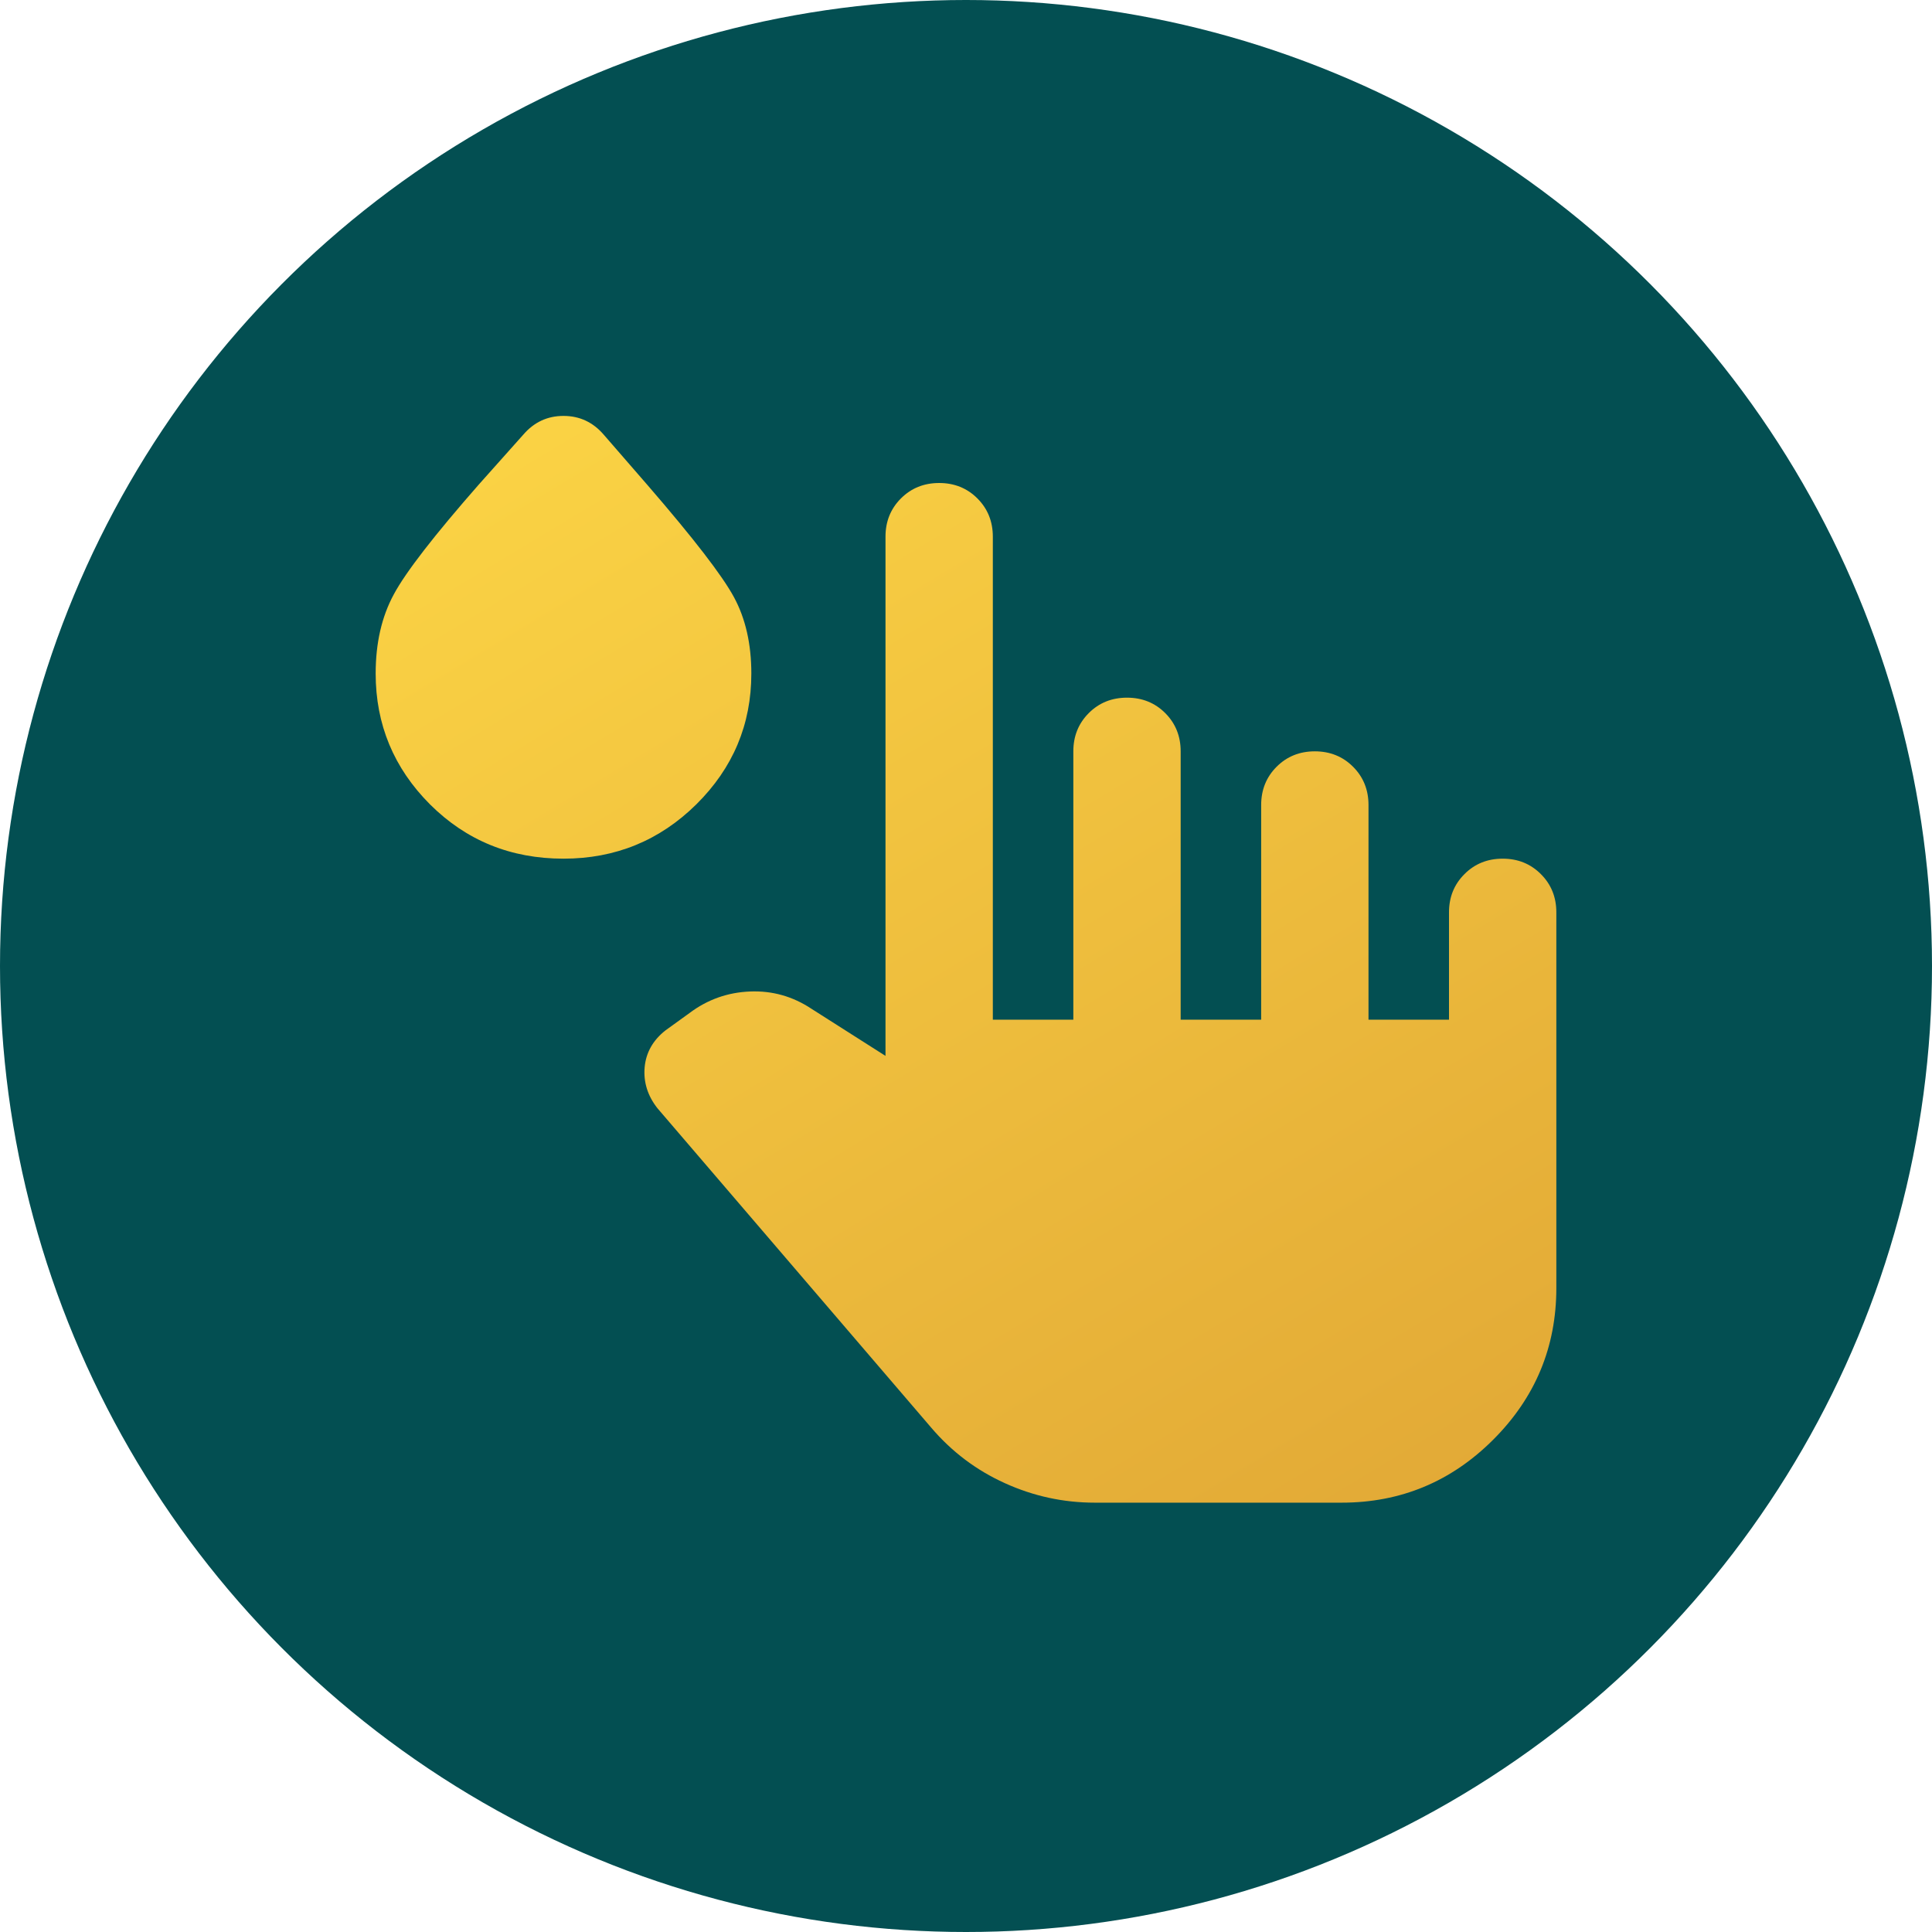 <svg width="36" height="36" viewBox="0 0 36 36" fill="none" xmlns="http://www.w3.org/2000/svg">
<circle cx="18" cy="18" r="18" fill="#034F52"/>
<path d="M20.4 28C19.817 28 19.258 27.879 18.725 27.637C18.192 27.396 17.733 27.05 17.35 26.6L12.25 20.65C12.067 20.417 11.988 20.163 12.012 19.887C12.037 19.613 12.167 19.383 12.4 19.2L12.85 18.875C13.183 18.625 13.558 18.492 13.975 18.475C14.392 18.458 14.775 18.567 15.125 18.8L16.5 19.675V10C16.5 9.717 16.596 9.479 16.788 9.287C16.979 9.096 17.217 9 17.5 9C17.783 9 18.021 9.096 18.212 9.287C18.404 9.479 18.5 9.717 18.5 10V19H20V14C20 13.717 20.096 13.479 20.288 13.287C20.479 13.096 20.717 13 21 13C21.283 13 21.521 13.096 21.712 13.287C21.904 13.479 22 13.717 22 14V19H23.5V15C23.5 14.717 23.596 14.479 23.788 14.287C23.979 14.096 24.217 14 24.5 14C24.783 14 25.021 14.096 25.212 14.287C25.404 14.479 25.5 14.717 25.5 15V19H27V17C27 16.717 27.096 16.479 27.288 16.288C27.479 16.096 27.717 16 28 16C28.283 16 28.521 16.096 28.712 16.288C28.904 16.479 29 16.717 29 17V24C29 25.1 28.608 26.042 27.825 26.825C27.042 27.608 26.1 28 25 28H20.4ZM10.5 16C9.517 16 8.688 15.662 8.012 14.988C7.338 14.312 7 13.5 7 12.55C7 11.983 7.112 11.492 7.338 11.075C7.562 10.658 8.092 9.975 8.925 9.025L9.75 8.1C9.95 7.867 10.2 7.75 10.5 7.75C10.8 7.75 11.05 7.867 11.25 8.1L12.075 9.05C12.925 10.033 13.458 10.725 13.675 11.125C13.892 11.525 14 12 14 12.55C14 13.5 13.658 14.312 12.975 14.988C12.292 15.662 11.467 16 10.5 16Z" fill="url(#paint0_linear_27467_3871)"/>
<defs>
<linearGradient id="paint0_linear_27467_3871" x1="7" y1="7.75" x2="22.445" y2="33.385" gradientUnits="userSpaceOnUse">
<stop stop-color="#FCD545"/>
<stop offset="1" stop-color="#E0A635"/>
</linearGradient>
</defs>
</svg>
